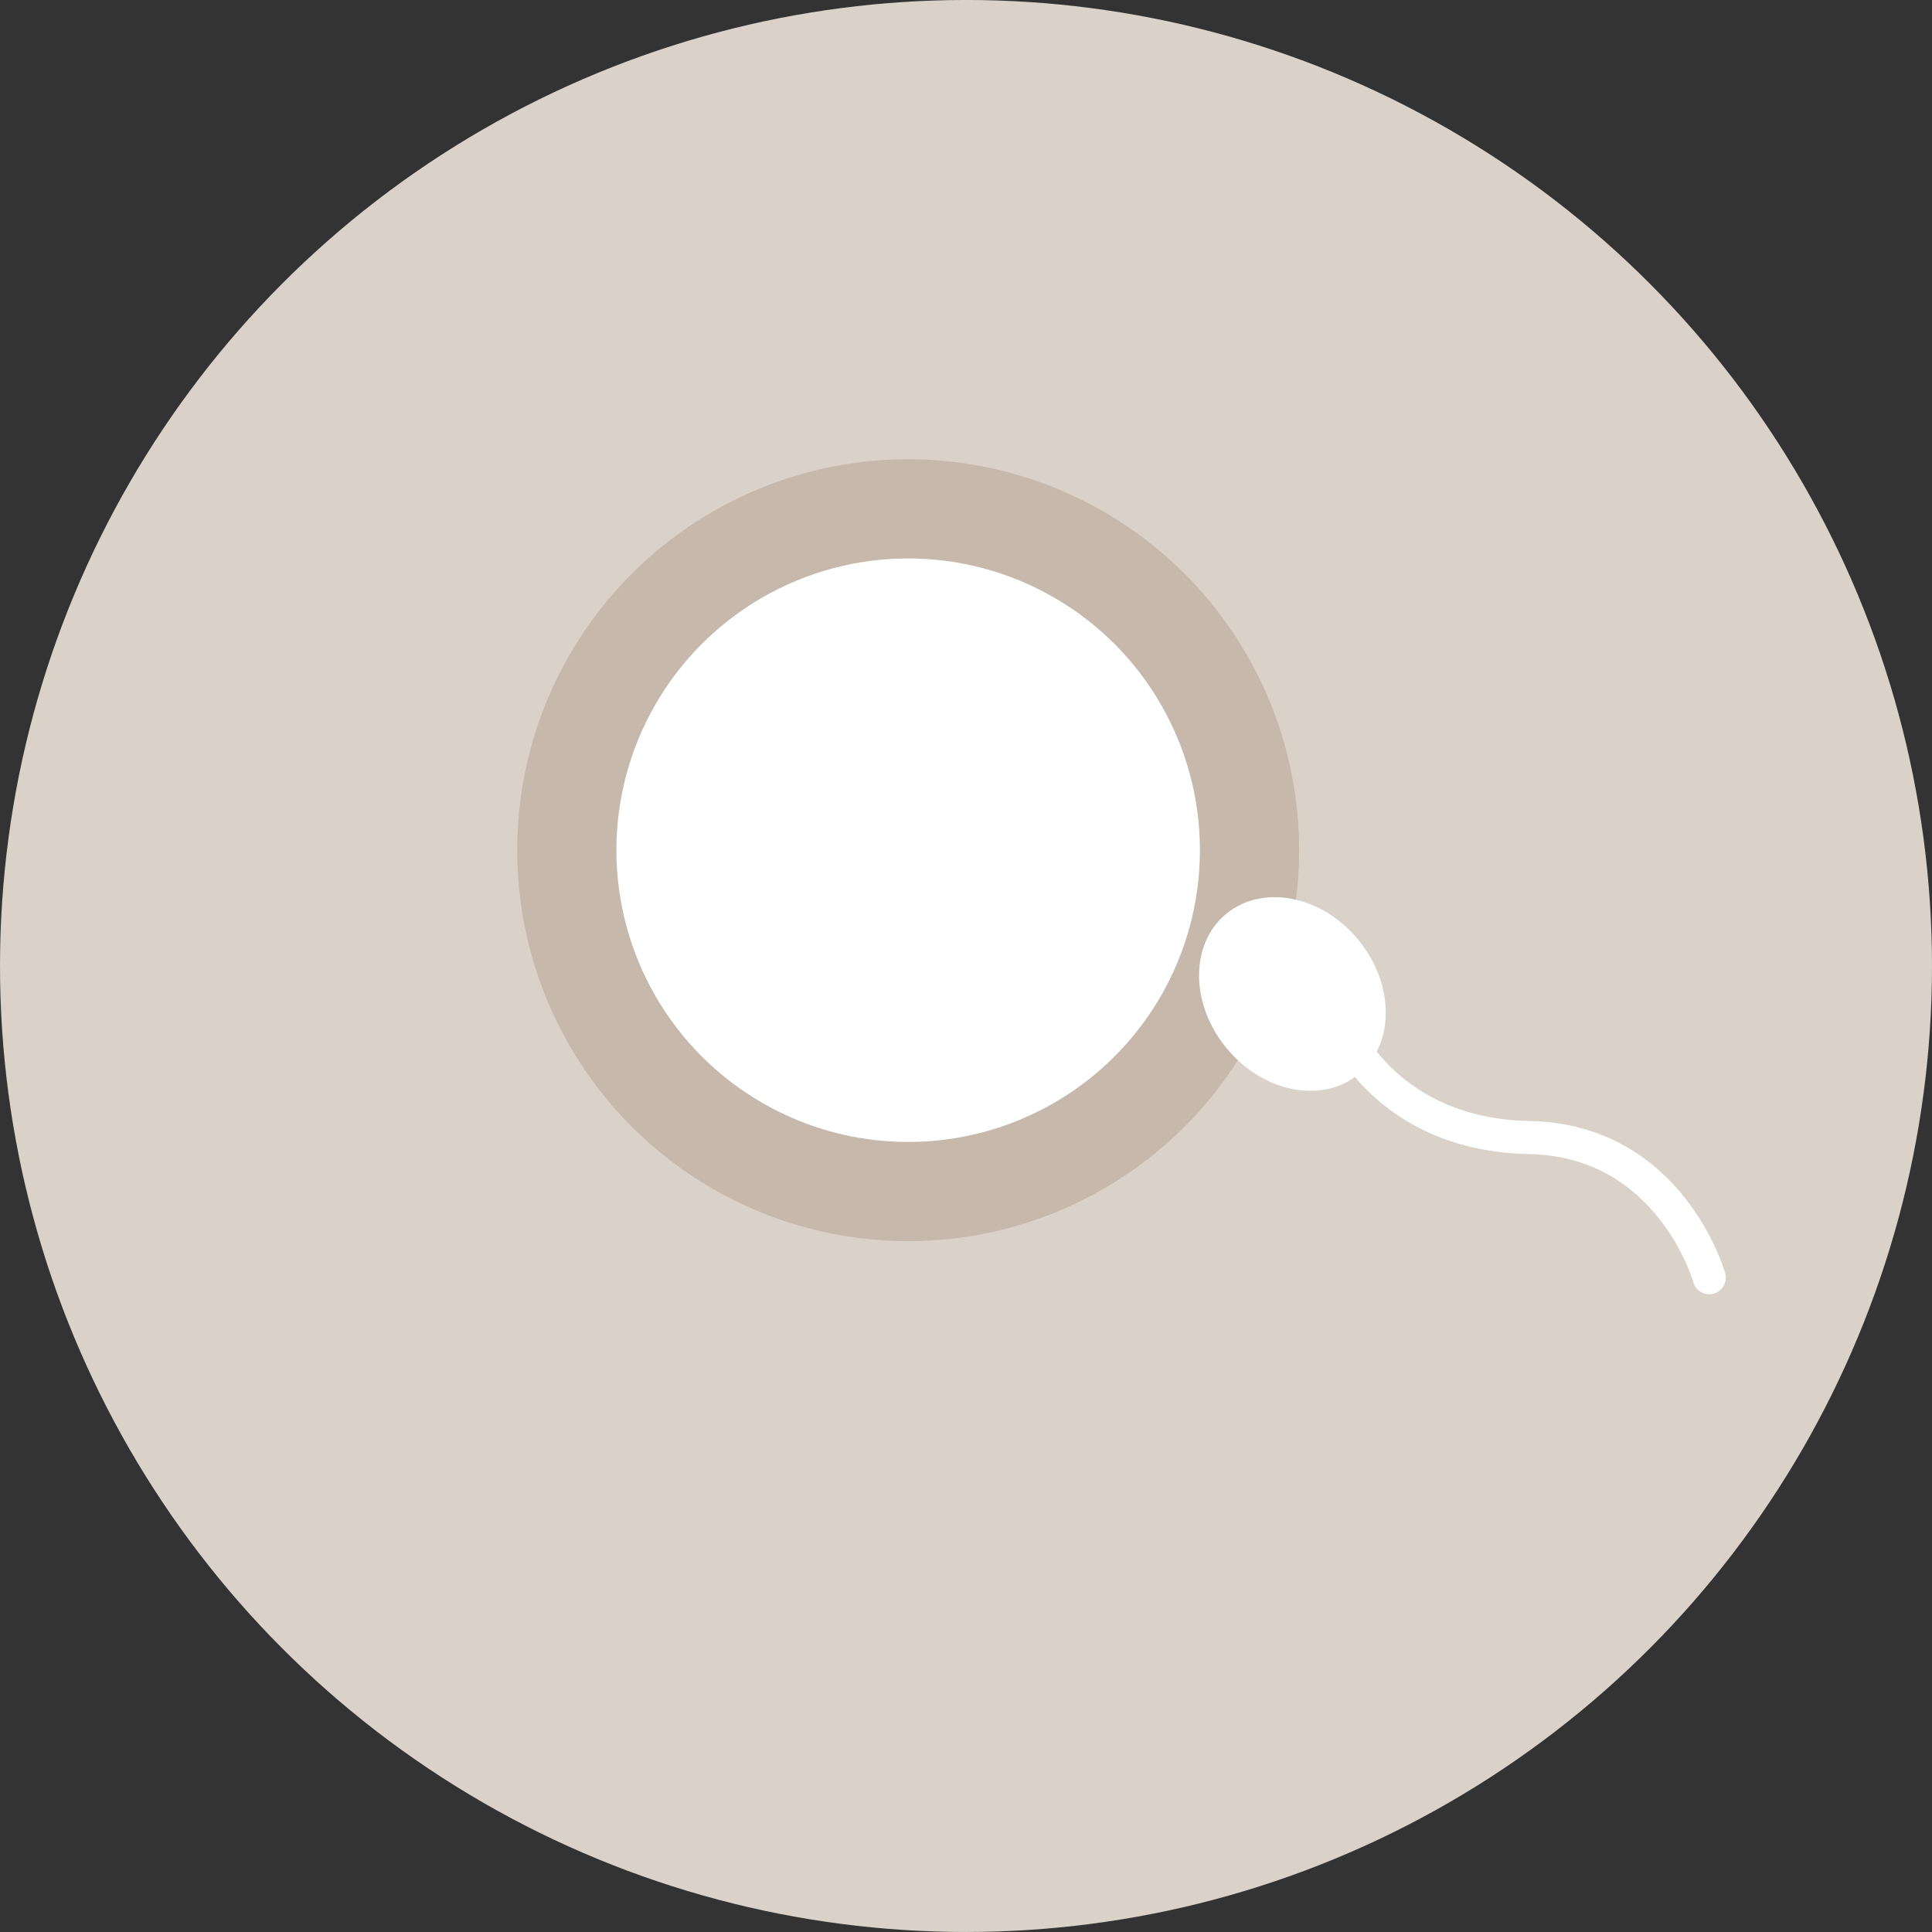 <?xml version="1.0" encoding="utf-8"?>
<!-- Generator: Adobe Illustrator 16.0.0, SVG Export Plug-In . SVG Version: 6.00 Build 0)  -->
<!DOCTYPE svg PUBLIC "-//W3C//DTD SVG 1.1//EN" "http://www.w3.org/Graphics/SVG/1.1/DTD/svg11.dtd">
<svg version="1.1" id="レイヤー_1" xmlns="http://www.w3.org/2000/svg" xmlns:xlink="http://www.w3.org/1999/xlink" x="0px"
	 y="0px" width="110px" height="110px" viewBox="286.581 60.799 110 110" enable-background="new 286.581 60.799 110 110"
	 xml:space="preserve">
<rect x="286.581" y="60.799" width="110" height="110" fill="#333333" stroke="none"/>
<circle fill="#DAD2C9" cx="341.581" cy="115.798" r="55"/>
<circle fill="#FFFFFF" stroke="#C6B9AB" stroke-width="5.649" stroke-miterlimit="10" cx="338.288" cy="109.206" r="19.436"/>
<path fill="#FFFFFF" d="M363.936,121.955c-2.069,1.709-5.436,1.051-7.515-1.472c-2.083-2.516-2.095-5.943-0.026-7.652
	c2.07-1.708,5.436-1.056,7.515,1.467C365.993,116.82,366.006,120.247,363.936,121.955z"/>
<path fill="none" stroke="#FFFFFF" stroke-width="1.883" stroke-linecap="round" stroke-linejoin="round" stroke-miterlimit="10" d="
	M363.124,119.505c0,0,2.474,5.908,10.529,6.061c8.057,0.156,10.247,7.981,10.247,7.981"/>
</svg>

